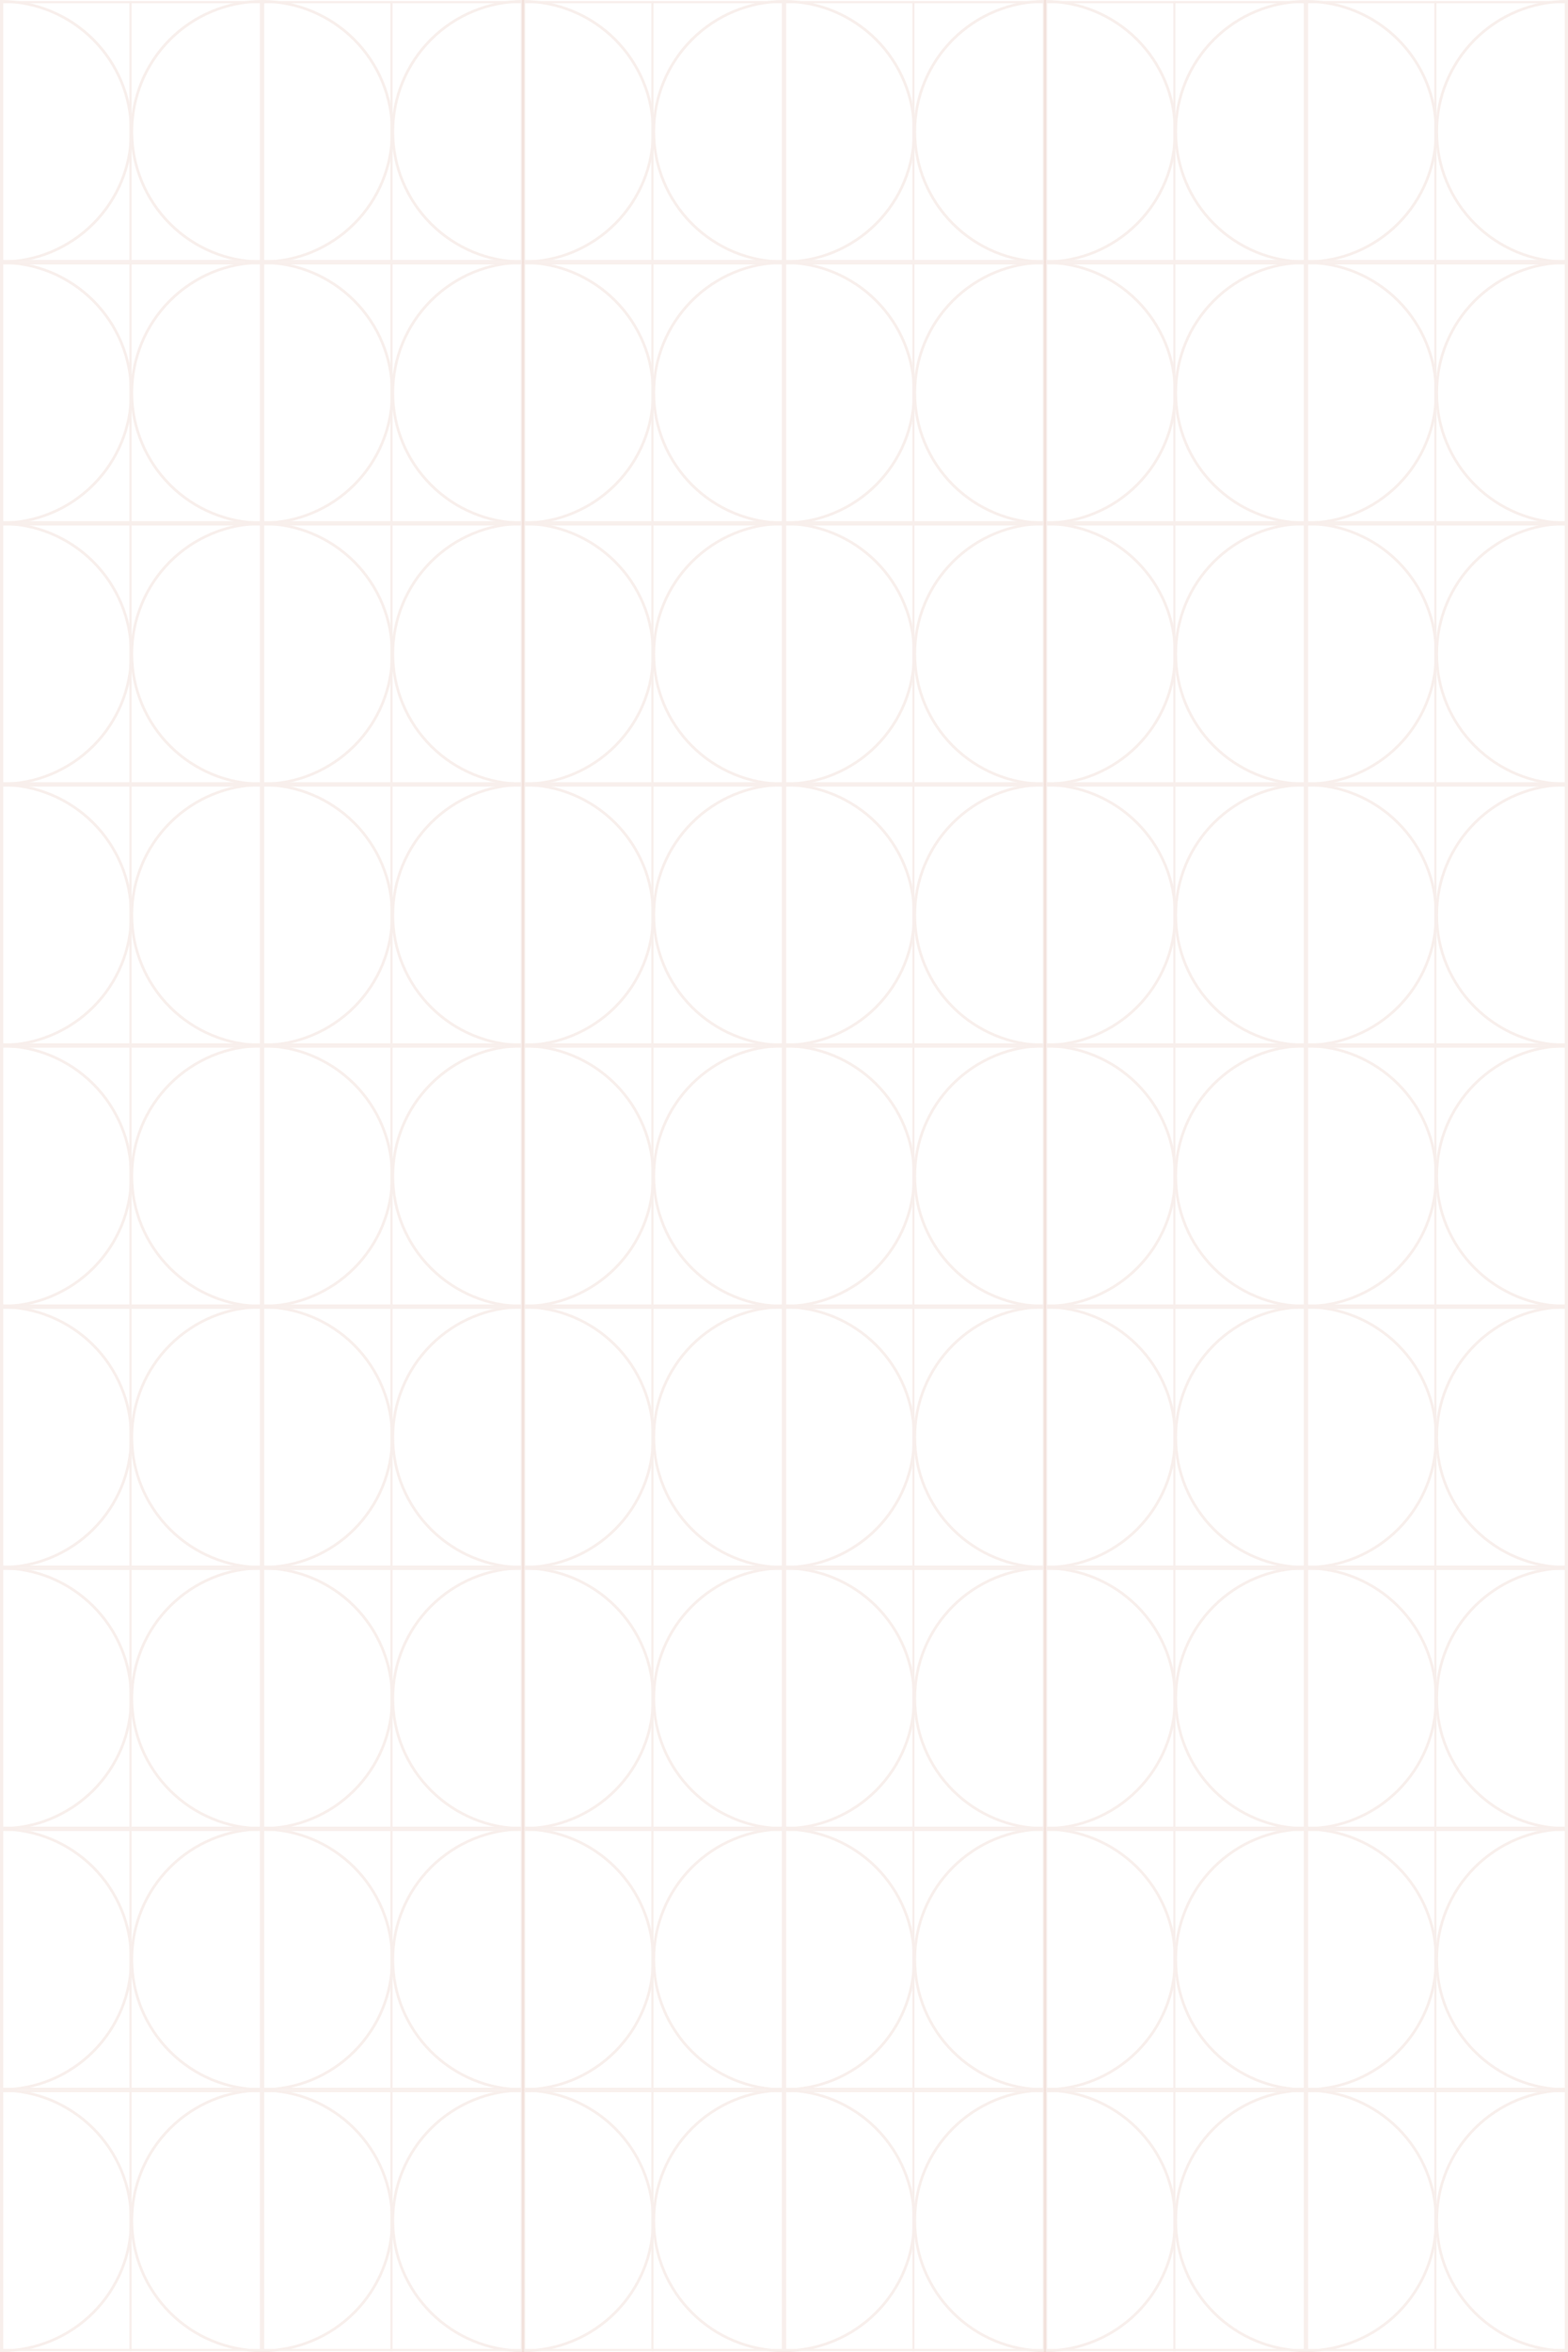 <svg xmlns="http://www.w3.org/2000/svg" width="1442" height="2162" viewBox="0 0 1442 2162" fill="none"><g opacity="0.1"><rect x="480" y="2160" width="238" height="238" transform="rotate(-180 480 2160)" stroke="#B95F39" stroke-width="2"></rect><line x1="360" y1="2161" x2="360" y2="1921" stroke="#B95F39" stroke-width="2"></line><path d="M241.48 2160.52C273.005 2160.39 303.212 2147.81 325.513 2125.51C347.928 2103.1 360.52 2072.7 360.52 2041C360.52 2009.3 347.928 1978.9 325.513 1956.49C303.212 1934.19 273.005 1921.61 241.48 1921.48L241.48 2160.52ZM241 1921L241.746 1921C273.054 1921.2 303.048 1933.62 325.324 1955.62L325.853 1956.15C348.181 1978.48 360.802 2008.7 360.998 2040.25L361 2041C361 2072.58 348.554 2102.87 326.379 2125.32L325.853 2125.85C303.348 2148.36 272.826 2161 241 2161L241 1921Z" fill="#B95F39" stroke="#B95F39" stroke-width="2"></path><path d="M480.52 1921.48C448.995 1921.61 418.788 1934.19 396.487 1956.49C374.072 1978.9 361.48 2009.3 361.48 2041C361.48 2072.7 374.072 2103.1 396.487 2125.51C418.788 2147.81 448.995 2160.39 480.52 2160.52V1921.48ZM481 2161L480.254 2161C448.946 2160.8 418.952 2148.38 396.676 2126.38L396.147 2125.85C373.819 2103.52 361.198 2073.3 361.002 2041.75L361 2041C361 2009.42 373.446 1979.13 395.621 1956.68L396.147 1956.15C418.652 1933.64 449.174 1921 481 1921V2161Z" fill="#B95F39" stroke="#B95F39" stroke-width="2"></path><rect x="240" y="2160" width="238" height="238" transform="rotate(-180 240 2160)" stroke="#B95F39" stroke-width="2"></rect><line x1="120" y1="2161" x2="120" y2="1921" stroke="#B95F39" stroke-width="2"></line><path d="M1.48 2160.52C33.005 2160.39 63.212 2147.81 85.513 2125.51C107.928 2103.1 120.52 2072.7 120.52 2041C120.52 2009.3 107.928 1978.9 85.513 1956.49C63.212 1934.19 33.005 1921.61 1.48 1921.48L1.48 2160.52ZM1 1921L1.746 1921C33.054 1921.2 63.048 1933.62 85.324 1955.62L85.853 1956.15C108.181 1978.48 120.802 2008.7 120.998 2040.25L121 2041C121 2072.58 108.554 2102.87 86.379 2125.32L85.853 2125.85C63.348 2148.36 32.826 2161 1 2161L1 1921Z" fill="#B95F39" stroke="#B95F39" stroke-width="2"></path><path d="M240.52 1921.48C208.995 1921.61 178.788 1934.19 156.487 1956.49C134.072 1978.9 121.48 2009.3 121.48 2041C121.48 2072.7 134.072 2103.1 156.487 2125.51C178.788 2147.81 208.995 2160.39 240.52 2160.52L240.52 1921.48ZM241 2161L240.254 2161C208.946 2160.8 178.952 2148.38 156.676 2126.38L156.147 2125.85C133.819 2103.52 121.198 2073.3 121.002 2041.75L121 2041C121 2009.42 133.446 1979.13 155.621 1956.68L156.147 1956.15C178.652 1933.64 209.174 1921 241 1921L241 2161Z" fill="#B95F39" stroke="#B95F39" stroke-width="2"></path><rect x="480" y="1920" width="238" height="238" transform="rotate(-180 480 1920)" stroke="#B95F39" stroke-width="2"></rect><line x1="360" y1="1921" x2="360" y2="1681" stroke="#B95F39" stroke-width="2"></line><path d="M241.48 1920.52C273.005 1920.39 303.212 1907.81 325.513 1885.51C347.928 1863.1 360.52 1832.7 360.52 1801C360.52 1769.3 347.928 1738.9 325.513 1716.49C303.212 1694.19 273.005 1681.61 241.48 1681.48L241.48 1920.52ZM241 1681L241.746 1681C273.054 1681.2 303.048 1693.62 325.324 1715.62L325.853 1716.15C348.181 1738.48 360.802 1768.7 360.998 1800.25L361 1801C361 1832.58 348.554 1862.87 326.379 1885.32L325.853 1885.85C303.348 1908.36 272.826 1921 241 1921L241 1681Z" fill="#B95F39" stroke="#B95F39" stroke-width="2"></path><path d="M480.52 1681.48C448.995 1681.61 418.788 1694.19 396.487 1716.49C374.072 1738.9 361.48 1769.3 361.48 1801C361.48 1832.7 374.072 1863.1 396.487 1885.51C418.788 1907.81 448.995 1920.39 480.52 1920.52V1681.48ZM481 1921L480.254 1921C448.946 1920.8 418.952 1908.38 396.676 1886.38L396.147 1885.85C373.819 1863.52 361.198 1833.3 361.002 1801.75L361 1801C361 1769.42 373.446 1739.13 395.621 1716.68L396.147 1716.15C418.652 1693.64 449.174 1681 481 1681V1921Z" fill="#B95F39" stroke="#B95F39" stroke-width="2"></path><rect x="240" y="1920" width="238" height="238" transform="rotate(-180 240 1920)" stroke="#B95F39" stroke-width="2"></rect><line x1="120" y1="1921" x2="120" y2="1681" stroke="#B95F39" stroke-width="2"></line><path d="M1.48 1920.52C33.005 1920.39 63.212 1907.81 85.513 1885.51C107.928 1863.1 120.52 1832.7 120.52 1801C120.52 1769.3 107.928 1738.9 85.513 1716.49C63.212 1694.19 33.005 1681.61 1.48 1681.48L1.48 1920.52ZM1 1681L1.746 1681C33.054 1681.2 63.048 1693.62 85.324 1715.62L85.853 1716.15C108.181 1738.48 120.802 1768.7 120.998 1800.25L121 1801C121 1832.58 108.554 1862.87 86.379 1885.32L85.853 1885.85C63.348 1908.36 32.826 1921 1 1921L1 1681Z" fill="#B95F39" stroke="#B95F39" stroke-width="2"></path><path d="M240.52 1681.48C208.995 1681.61 178.788 1694.19 156.487 1716.49C134.072 1738.9 121.48 1769.3 121.48 1801C121.48 1832.7 134.072 1863.1 156.487 1885.51C178.788 1907.81 208.995 1920.39 240.52 1920.52L240.52 1681.48ZM241 1921L240.254 1921C208.946 1920.8 178.952 1908.38 156.676 1886.38L156.147 1885.85C133.819 1863.52 121.198 1833.3 121.002 1801.75L121 1801C121 1769.42 133.446 1739.13 155.621 1716.68L156.147 1716.15C178.652 1693.64 209.174 1681 241 1681L241 1921Z" fill="#B95F39" stroke="#B95F39" stroke-width="2"></path><rect x="480" y="1680" width="238" height="238" transform="rotate(-180 480 1680)" stroke="#B95F39" stroke-width="2"></rect><line x1="360" y1="1681" x2="360" y2="1441" stroke="#B95F39" stroke-width="2"></line><path d="M241.48 1680.52C273.005 1680.39 303.212 1667.81 325.513 1645.51C347.928 1623.1 360.52 1592.7 360.52 1561C360.52 1529.3 347.928 1498.9 325.513 1476.49C303.212 1454.19 273.005 1441.61 241.48 1441.48L241.48 1680.52ZM241 1441L241.746 1441C273.054 1441.2 303.048 1453.62 325.324 1475.62L325.853 1476.15C348.181 1498.48 360.802 1528.7 360.998 1560.25L361 1561C361 1592.58 348.554 1622.87 326.379 1645.32L325.853 1645.85C303.348 1668.36 272.826 1681 241 1681L241 1441Z" fill="#B95F39" stroke="#B95F39" stroke-width="2"></path><path d="M480.52 1441.48C448.995 1441.61 418.788 1454.19 396.487 1476.49C374.072 1498.9 361.48 1529.3 361.48 1561C361.48 1592.7 374.072 1623.1 396.487 1645.51C418.788 1667.81 448.995 1680.39 480.52 1680.52V1441.48ZM481 1681L480.254 1681C448.946 1680.8 418.952 1668.38 396.676 1646.38L396.147 1645.85C373.819 1623.52 361.198 1593.3 361.002 1561.75L361 1561C361 1529.42 373.446 1499.13 395.621 1476.68L396.147 1476.15C418.652 1453.64 449.174 1441 481 1441V1681Z" fill="#B95F39" stroke="#B95F39" stroke-width="2"></path><rect x="240" y="1680" width="238" height="238" transform="rotate(-180 240 1680)" stroke="#B95F39" stroke-width="2"></rect><line x1="120" y1="1681" x2="120" y2="1441" stroke="#B95F39" stroke-width="2"></line><path d="M1.48 1680.52C33.005 1680.39 63.212 1667.81 85.513 1645.51C107.928 1623.1 120.52 1592.7 120.52 1561C120.52 1529.3 107.928 1498.9 85.513 1476.49C63.212 1454.19 33.005 1441.61 1.48 1441.48L1.48 1680.52ZM1 1441L1.746 1441C33.054 1441.2 63.048 1453.62 85.324 1475.62L85.853 1476.15C108.181 1498.48 120.802 1528.7 120.998 1560.25L121 1561C121 1592.58 108.554 1622.87 86.379 1645.32L85.853 1645.85C63.348 1668.36 32.826 1681 1 1681L1 1441Z" fill="#B95F39" stroke="#B95F39" stroke-width="2"></path><path d="M240.52 1441.48C208.995 1441.61 178.788 1454.19 156.487 1476.49C134.072 1498.9 121.48 1529.3 121.48 1561C121.48 1592.7 134.072 1623.1 156.487 1645.51C178.788 1667.81 208.995 1680.39 240.52 1680.52L240.52 1441.48ZM241 1681L240.254 1681C208.946 1680.8 178.952 1668.38 156.676 1646.38L156.147 1645.85C133.819 1623.52 121.198 1593.3 121.002 1561.75L121 1561C121 1529.42 133.446 1499.13 155.621 1476.68L156.147 1476.15C178.652 1453.64 209.174 1441 241 1441L241 1681Z" fill="#B95F39" stroke="#B95F39" stroke-width="2"></path><rect x="480" y="1440" width="238" height="238" transform="rotate(-180 480 1440)" stroke="#B95F39" stroke-width="2"></rect><line x1="360" y1="1441" x2="360" y2="1201" stroke="#B95F39" stroke-width="2"></line><path d="M241.48 1440.52C273.005 1440.39 303.212 1427.81 325.513 1405.51C347.928 1383.1 360.52 1352.7 360.52 1321C360.52 1289.3 347.928 1258.9 325.513 1236.49C303.212 1214.19 273.005 1201.61 241.48 1201.48L241.48 1440.52ZM241 1201L241.746 1201C273.054 1201.2 303.048 1213.62 325.324 1235.62L325.853 1236.15C348.181 1258.48 360.802 1288.7 360.998 1320.25L361 1321C361 1352.58 348.554 1382.87 326.379 1405.32L325.853 1405.85C303.348 1428.36 272.826 1441 241 1441L241 1201Z" fill="#B95F39" stroke="#B95F39" stroke-width="2"></path><path d="M480.52 1201.48C448.995 1201.61 418.788 1214.19 396.487 1236.49C374.072 1258.9 361.48 1289.3 361.48 1321C361.48 1352.7 374.072 1383.1 396.487 1405.51C418.788 1427.81 448.995 1440.39 480.52 1440.52V1201.48ZM481 1441L480.254 1441C448.946 1440.8 418.952 1428.38 396.676 1406.38L396.147 1405.85C373.819 1383.52 361.198 1353.3 361.002 1321.75L361 1321C361 1289.42 373.446 1259.13 395.621 1236.68L396.147 1236.15C418.652 1213.64 449.174 1201 481 1201V1441Z" fill="#B95F39" stroke="#B95F39" stroke-width="2"></path><rect x="240" y="1440" width="238" height="238" transform="rotate(-180 240 1440)" stroke="#B95F39" stroke-width="2"></rect><line x1="120" y1="1441" x2="120" y2="1201" stroke="#B95F39" stroke-width="2"></line><path d="M1.48 1440.52C33.005 1440.39 63.212 1427.81 85.513 1405.51C107.928 1383.1 120.52 1352.7 120.52 1321C120.52 1289.3 107.928 1258.9 85.513 1236.49C63.212 1214.19 33.005 1201.61 1.48 1201.48L1.48 1440.52ZM1 1201L1.746 1201C33.054 1201.2 63.048 1213.62 85.324 1235.62L85.853 1236.15C108.181 1258.48 120.802 1288.7 120.998 1320.25L121 1321C121 1352.58 108.554 1382.87 86.379 1405.32L85.853 1405.85C63.348 1428.36 32.826 1441 1 1441L1 1201Z" fill="#B95F39" stroke="#B95F39" stroke-width="2"></path><path d="M240.52 1201.48C208.995 1201.61 178.788 1214.19 156.487 1236.49C134.072 1258.9 121.48 1289.3 121.48 1321C121.48 1352.7 134.072 1383.1 156.487 1405.51C178.788 1427.81 208.995 1440.39 240.52 1440.52L240.52 1201.48ZM241 1441L240.254 1441C208.946 1440.8 178.952 1428.38 156.676 1406.38L156.147 1405.85C133.819 1383.52 121.198 1353.3 121.002 1321.75L121 1321C121 1289.42 133.446 1259.13 155.621 1236.68L156.147 1236.15C178.652 1213.64 209.174 1201 241 1201L241 1441Z" fill="#B95F39" stroke="#B95F39" stroke-width="2"></path><rect x="480" y="1200" width="238" height="238" transform="rotate(-180 480 1200)" stroke="#B95F39" stroke-width="2"></rect><line x1="360" y1="1201" x2="360" y2="961" stroke="#B95F39" stroke-width="2"></line><path d="M241.48 1200.52C273.005 1200.39 303.212 1187.81 325.513 1165.51C347.928 1143.1 360.52 1112.7 360.52 1081C360.52 1049.3 347.928 1018.9 325.513 996.487C303.212 974.186 273.005 961.608 241.48 961.482L241.48 1200.52ZM241 961L241.746 961.002C273.054 961.197 303.048 973.621 325.324 995.621L325.853 996.147C348.181 1018.48 360.802 1048.7 360.998 1080.25L361 1081C361 1112.58 348.554 1142.87 326.379 1165.32L325.853 1165.85C303.348 1188.36 272.826 1201 241 1201L241 961Z" fill="#B95F39" stroke="#B95F39" stroke-width="2"></path><path d="M480.52 961.481C448.995 961.608 418.788 974.186 396.487 996.487C374.072 1018.9 361.48 1049.3 361.48 1081C361.48 1112.7 374.072 1143.1 396.487 1165.51C418.788 1187.81 448.995 1200.39 480.52 1200.52V961.481ZM481 1201L480.254 1201C448.946 1200.8 418.952 1188.38 396.676 1166.38L396.147 1165.85C373.819 1143.52 361.198 1113.3 361.002 1081.75L361 1081C361 1049.42 373.446 1019.13 395.621 996.676L396.147 996.147C418.652 973.643 449.174 961 481 961V1201Z" fill="#B95F39" stroke="#B95F39" stroke-width="2"></path><rect x="240" y="1200" width="238" height="238" transform="rotate(-180 240 1200)" stroke="#B95F39" stroke-width="2"></rect><line x1="120" y1="1201" x2="120" y2="961" stroke="#B95F39" stroke-width="2"></line><path d="M1.48 1200.52C33.005 1200.39 63.212 1187.81 85.513 1165.51C107.928 1143.1 120.52 1112.7 120.52 1081C120.52 1049.3 107.928 1018.9 85.513 996.487C63.212 974.186 33.005 961.608 1.48 961.482L1.48 1200.52ZM1 961L1.746 961.002C33.054 961.197 63.048 973.621 85.324 995.621L85.853 996.147C108.181 1018.48 120.802 1048.7 120.998 1080.25L121 1081C121 1112.58 108.554 1142.87 86.379 1165.32L85.853 1165.85C63.348 1188.36 32.826 1201 1 1201L1 961Z" fill="#B95F39" stroke="#B95F39" stroke-width="2"></path><path d="M240.52 961.481C208.995 961.608 178.788 974.186 156.487 996.487C134.072 1018.9 121.48 1049.3 121.48 1081C121.48 1112.7 134.072 1143.1 156.487 1165.51C178.788 1187.81 208.995 1200.39 240.52 1200.52L240.52 961.481ZM241 1201L240.254 1201C208.946 1200.8 178.952 1188.38 156.676 1166.38L156.147 1165.85C133.819 1143.52 121.198 1113.3 121.002 1081.75L121 1081C121 1049.42 133.446 1019.13 155.621 996.676L156.147 996.147C178.652 973.643 209.174 961 241 961L241 1201Z" fill="#B95F39" stroke="#B95F39" stroke-width="2"></path><rect x="480" y="960" width="238" height="238" transform="rotate(-180 480 960)" stroke="#B95F39" stroke-width="2"></rect><line x1="360" y1="961" x2="360" y2="721" stroke="#B95F39" stroke-width="2"></line><path d="M241.48 960.519C273.005 960.392 303.212 947.814 325.513 925.513C347.928 903.099 360.52 872.699 360.52 841C360.52 809.301 347.928 778.901 325.513 756.487C303.212 734.186 273.005 721.608 241.48 721.482L241.48 960.519ZM241 721L241.746 721.002C273.054 721.197 303.048 733.621 325.324 755.621L325.853 756.147C348.181 778.476 360.802 808.698 360.998 840.254L361 841C361 872.577 348.554 902.871 326.379 925.324L325.853 925.853C303.348 948.357 272.826 961 241 961L241 721Z" fill="#B95F39" stroke="#B95F39" stroke-width="2"></path><path d="M480.52 721.481C448.995 721.608 418.788 734.186 396.487 756.487C374.072 778.901 361.48 809.301 361.48 841C361.48 872.699 374.072 903.099 396.487 925.513C418.788 947.814 448.995 960.392 480.52 960.518V721.481ZM481 961L480.254 960.998C448.946 960.803 418.952 948.379 396.676 926.379L396.147 925.853C373.819 903.524 361.198 873.302 361.002 841.746L361 841C361 809.423 373.446 779.129 395.621 756.676L396.147 756.147C418.652 733.643 449.174 721 481 721V961Z" fill="#B95F39" stroke="#B95F39" stroke-width="2"></path><rect x="240" y="960" width="238" height="238" transform="rotate(-180 240 960)" stroke="#B95F39" stroke-width="2"></rect><line x1="120" y1="961" x2="120" y2="721" stroke="#B95F39" stroke-width="2"></line><path d="M1.48 960.519C33.005 960.392 63.212 947.814 85.513 925.513C107.928 903.099 120.52 872.699 120.52 841C120.52 809.301 107.928 778.901 85.513 756.487C63.212 734.186 33.005 721.608 1.48 721.482L1.48 960.519ZM1 721L1.746 721.002C33.054 721.197 63.048 733.621 85.324 755.621L85.853 756.147C108.181 778.476 120.802 808.698 120.998 840.254L121 841C121 872.577 108.554 902.871 86.379 925.324L85.853 925.853C63.348 948.357 32.826 961 1 961L1 721Z" fill="#B95F39" stroke="#B95F39" stroke-width="2"></path><path d="M240.52 721.481C208.995 721.608 178.788 734.186 156.487 756.487C134.072 778.901 121.48 809.301 121.48 841C121.48 872.699 134.072 903.099 156.487 925.513C178.788 947.814 208.995 960.392 240.52 960.518L240.52 721.481ZM241 961L240.254 960.998C208.946 960.803 178.952 948.379 156.676 926.379L156.147 925.853C133.819 903.524 121.198 873.302 121.002 841.746L121 841C121 809.423 133.446 779.129 155.621 756.676L156.147 756.147C178.652 733.643 209.174 721 241 721L241 961Z" fill="#B95F39" stroke="#B95F39" stroke-width="2"></path><rect x="480" y="720" width="238" height="238" transform="rotate(-180 480 720)" stroke="#B95F39" stroke-width="2"></rect><line x1="360" y1="721" x2="360" y2="481" stroke="#B95F39" stroke-width="2"></line><path d="M241.48 720.519C273.005 720.392 303.212 707.814 325.513 685.513C347.928 663.099 360.52 632.699 360.52 601C360.52 569.301 347.928 538.901 325.513 516.487C303.212 494.186 273.005 481.608 241.48 481.482L241.48 720.519ZM241 481L241.746 481.002C273.054 481.197 303.048 493.621 325.324 515.621L325.853 516.147C348.181 538.476 360.802 568.698 360.998 600.254L361 601C361 632.577 348.554 662.871 326.379 685.324L325.853 685.853C303.348 708.357 272.826 721 241 721L241 481Z" fill="#B95F39" stroke="#B95F39" stroke-width="2"></path><path d="M480.52 481.481C448.995 481.608 418.788 494.186 396.487 516.487C374.072 538.901 361.48 569.301 361.48 601C361.48 632.699 374.072 663.099 396.487 685.513C418.788 707.814 448.995 720.392 480.52 720.518V481.481ZM481 721L480.254 720.998C448.946 720.803 418.952 708.379 396.676 686.379L396.147 685.853C373.819 663.524 361.198 633.302 361.002 601.746L361 601C361 569.423 373.446 539.129 395.621 516.676L396.147 516.147C418.652 493.643 449.174 481 481 481V721Z" fill="#B95F39" stroke="#B95F39" stroke-width="2"></path><rect x="240" y="720" width="238" height="238" transform="rotate(-180 240 720)" stroke="#B95F39" stroke-width="2"></rect><line x1="120" y1="721" x2="120" y2="481" stroke="#B95F39" stroke-width="2"></line><path d="M1.48 720.519C33.005 720.392 63.212 707.814 85.513 685.513C107.928 663.099 120.52 632.699 120.52 601C120.52 569.301 107.928 538.901 85.513 516.487C63.212 494.186 33.005 481.608 1.48 481.482L1.48 720.519ZM1 481L1.746 481.002C33.054 481.197 63.048 493.621 85.324 515.621L85.853 516.147C108.181 538.476 120.802 568.698 120.998 600.254L121 601C121 632.577 108.554 662.871 86.379 685.324L85.853 685.853C63.348 708.357 32.826 721 1 721L1 481Z" fill="#B95F39" stroke="#B95F39" stroke-width="2"></path><path d="M240.52 481.481C208.995 481.608 178.788 494.186 156.487 516.487C134.072 538.901 121.48 569.301 121.48 601C121.48 632.699 134.072 663.099 156.487 685.513C178.788 707.814 208.995 720.392 240.52 720.518L240.52 481.481ZM241 721L240.254 720.998C208.946 720.803 178.952 708.379 156.676 686.379L156.147 685.853C133.819 663.524 121.198 633.302 121.002 601.746L121 601C121 569.423 133.446 539.129 155.621 516.676L156.147 516.147C178.652 493.643 209.174 481 241 481L241 721Z" fill="#B95F39" stroke="#B95F39" stroke-width="2"></path><rect x="480" y="480" width="238" height="238" transform="rotate(-180 480 480)" stroke="#B95F39" stroke-width="2"></rect><line x1="360" y1="481" x2="360" y2="241" stroke="#B95F39" stroke-width="2"></line><path d="M241.48 480.519C273.005 480.392 303.212 467.814 325.513 445.513C347.928 423.099 360.52 392.699 360.52 361C360.52 329.301 347.928 298.901 325.513 276.487C303.212 254.186 273.005 241.608 241.48 241.482L241.48 480.519ZM241 241L241.746 241.002C273.054 241.197 303.048 253.621 325.324 275.621L325.853 276.147C348.181 298.476 360.802 328.698 360.998 360.254L361 361C361 392.577 348.554 422.871 326.379 445.324L325.853 445.853C303.348 468.357 272.826 481 241 481L241 241Z" fill="#B95F39" stroke="#B95F39" stroke-width="2"></path><path d="M480.52 241.481C448.995 241.608 418.788 254.186 396.487 276.487C374.072 298.901 361.48 329.301 361.48 361C361.48 392.699 374.072 423.099 396.487 445.513C418.788 467.814 448.995 480.392 480.52 480.518V241.481ZM481 481L480.254 480.998C448.946 480.803 418.952 468.379 396.676 446.379L396.147 445.853C373.819 423.524 361.198 393.302 361.002 361.746L361 361C361 329.423 373.446 299.129 395.621 276.676L396.147 276.147C418.652 253.643 449.174 241 481 241V481Z" fill="#B95F39" stroke="#B95F39" stroke-width="2"></path><rect x="240" y="480" width="238" height="238" transform="rotate(-180 240 480)" stroke="#B95F39" stroke-width="2"></rect><line x1="120" y1="481" x2="120" y2="241" stroke="#B95F39" stroke-width="2"></line><path d="M1.48 480.519C33.005 480.392 63.212 467.814 85.513 445.513C107.928 423.099 120.52 392.699 120.52 361C120.52 329.301 107.928 298.901 85.513 276.487C63.212 254.186 33.005 241.608 1.48 241.482L1.48 480.519ZM1 241L1.746 241.002C33.054 241.197 63.048 253.621 85.324 275.621L85.853 276.147C108.181 298.476 120.802 328.698 120.998 360.254L121 361C121 392.577 108.554 422.871 86.379 445.324L85.853 445.853C63.348 468.357 32.826 481 1 481L1 241Z" fill="#B95F39" stroke="#B95F39" stroke-width="2"></path><path d="M240.52 241.481C208.995 241.608 178.788 254.186 156.487 276.487C134.072 298.901 121.48 329.301 121.48 361C121.48 392.699 134.072 423.099 156.487 445.513C178.788 467.814 208.995 480.392 240.52 480.518L240.52 241.481ZM241 481L240.254 480.998C208.946 480.803 178.952 468.379 156.676 446.379L156.147 445.853C133.819 423.524 121.198 393.302 121.002 361.746L121 361C121 329.423 133.446 299.129 155.621 276.676L156.147 276.147C178.652 253.643 209.174 241 241 241L241 481Z" fill="#B95F39" stroke="#B95F39" stroke-width="2"></path><rect x="480" y="240" width="238" height="238" transform="rotate(-180 480 240)" stroke="#B95F39" stroke-width="2"></rect><line x1="360" y1="241" x2="360" y2="1" stroke="#B95F39" stroke-width="2"></line><path d="M241.48 240.519C273.005 240.392 303.212 227.814 325.513 205.513C347.928 183.099 360.52 152.699 360.52 121C360.52 89.301 347.928 58.901 325.513 36.487C303.212 14.185 273.005 1.608 241.48 1.482L241.48 240.519ZM241 1L241.746 1.002C273.054 1.197 303.048 13.621 325.324 35.621L325.853 36.147C348.181 58.476 360.802 88.698 360.998 120.254L361 121C361 152.577 348.554 182.871 326.379 205.324L325.853 205.853C303.348 228.357 272.826 241 241 241L241 1Z" fill="#B95F39" stroke="#B95F39" stroke-width="2"></path><path d="M480.52 1.481C448.995 1.608 418.788 14.185 396.487 36.487C374.072 58.901 361.48 89.301 361.48 121C361.48 152.699 374.072 183.099 396.487 205.513C418.788 227.814 448.995 240.392 480.52 240.518V1.481ZM481 241L480.254 240.998C448.946 240.803 418.952 228.379 396.676 206.379L396.147 205.853C373.819 183.524 361.198 153.302 361.002 121.746L361 121C361 89.423 373.446 59.129 395.621 36.676L396.147 36.147C418.652 13.643 449.174 1 481 1V241Z" fill="#B95F39" stroke="#B95F39" stroke-width="2"></path><rect x="240" y="240" width="238" height="238" transform="rotate(-180 240 240)" stroke="#B95F39" stroke-width="2"></rect><line x1="120" y1="241" x2="120" y2="1" stroke="#B95F39" stroke-width="2"></line><path d="M1.48 240.519C33.005 240.392 63.212 227.814 85.513 205.513C107.928 183.099 120.52 152.699 120.52 121C120.52 89.301 107.928 58.901 85.513 36.487C63.212 14.185 33.005 1.608 1.48 1.482L1.48 240.519ZM1 1L1.746 1.002C33.054 1.197 63.048 13.621 85.324 35.621L85.853 36.147C108.181 58.476 120.802 88.698 120.998 120.254L121 121C121 152.577 108.554 182.871 86.379 205.324L85.853 205.853C63.348 228.357 32.826 241 1 241L1 1Z" fill="#B95F39" stroke="#B95F39" stroke-width="2"></path><path d="M240.52 1.481C208.995 1.608 178.788 14.185 156.487 36.487C134.072 58.901 121.48 89.301 121.48 121C121.48 152.699 134.072 183.099 156.487 205.513C178.788 227.814 208.995 240.392 240.52 240.518L240.52 1.481ZM241 241L240.254 240.998C208.946 240.803 178.952 228.379 156.676 206.379L156.147 205.853C133.819 183.524 121.198 153.302 121.002 121.746L121 121C121 89.423 133.446 59.129 155.621 36.676L156.147 36.147C178.652 13.643 209.174 1 241 1L241 241Z" fill="#B95F39" stroke="#B95F39" stroke-width="2"></path></g><g opacity="0.1"><rect x="960" y="2160" width="238" height="238" transform="rotate(-180 960 2160)" stroke="#B95F39" stroke-width="2"></rect><line x1="840" y1="2161" x2="840" y2="1921" stroke="#B95F39" stroke-width="2"></line><path d="M721.48 2160.52C753.005 2160.39 783.212 2147.81 805.513 2125.51C827.928 2103.1 840.52 2072.7 840.52 2041C840.52 2009.3 827.928 1978.9 805.513 1956.49C783.212 1934.19 753.005 1921.61 721.48 1921.48V2160.52ZM721 1921L721.746 1921C753.054 1921.2 783.048 1933.62 805.324 1955.62L805.853 1956.15C828.181 1978.48 840.802 2008.7 840.998 2040.25L841 2041C841 2072.58 828.554 2102.87 806.379 2125.32L805.853 2125.85C783.348 2148.36 752.826 2161 721 2161V1921Z" fill="#B95F39" stroke="#B95F39" stroke-width="2"></path><path d="M960.52 1921.48C928.995 1921.61 898.788 1934.19 876.487 1956.49C854.072 1978.9 841.48 2009.3 841.48 2041C841.48 2072.7 854.072 2103.1 876.487 2125.51C898.788 2147.81 928.995 2160.39 960.52 2160.52V1921.48ZM961 2161L960.254 2161C928.946 2160.8 898.952 2148.38 876.676 2126.38L876.147 2125.85C853.819 2103.52 841.198 2073.3 841.002 2041.75L841 2041C841 2009.42 853.446 1979.13 875.621 1956.68L876.147 1956.15C898.652 1933.64 929.174 1921 961 1921V2161Z" fill="#B95F39" stroke="#B95F39" stroke-width="2"></path><rect x="720" y="2160" width="238" height="238" transform="rotate(-180 720 2160)" stroke="#B95F39" stroke-width="2"></rect><line x1="600" y1="2161" x2="600" y2="1921" stroke="#B95F39" stroke-width="2"></line><path d="M481.48 2160.52C513.005 2160.39 543.212 2147.81 565.513 2125.51C587.928 2103.1 600.52 2072.7 600.52 2041C600.52 2009.3 587.928 1978.9 565.513 1956.49C543.212 1934.19 513.005 1921.61 481.48 1921.48V2160.52ZM481 1921L481.746 1921C513.054 1921.2 543.048 1933.62 565.324 1955.62L565.853 1956.15C588.181 1978.48 600.802 2008.7 600.998 2040.25L601 2041C601 2072.58 588.554 2102.87 566.379 2125.32L565.853 2125.85C543.348 2148.36 512.826 2161 481 2161V1921Z" fill="#B95F39" stroke="#B95F39" stroke-width="2"></path><path d="M720.52 1921.48C688.995 1921.61 658.788 1934.19 636.487 1956.49C614.072 1978.9 601.48 2009.3 601.48 2041C601.48 2072.7 614.072 2103.1 636.487 2125.51C658.788 2147.81 688.995 2160.39 720.52 2160.52V1921.48ZM721 2161L720.254 2161C688.946 2160.8 658.952 2148.38 636.676 2126.38L636.147 2125.85C613.819 2103.52 601.198 2073.3 601.002 2041.75L601 2041C601 2009.42 613.446 1979.13 635.621 1956.68L636.147 1956.15C658.652 1933.64 689.174 1921 721 1921V2161Z" fill="#B95F39" stroke="#B95F39" stroke-width="2"></path><rect x="960" y="1920" width="238" height="238" transform="rotate(-180 960 1920)" stroke="#B95F39" stroke-width="2"></rect><line x1="840" y1="1921" x2="840" y2="1681" stroke="#B95F39" stroke-width="2"></line><path d="M721.48 1920.52C753.005 1920.39 783.212 1907.81 805.513 1885.51C827.928 1863.1 840.52 1832.7 840.52 1801C840.52 1769.3 827.928 1738.9 805.513 1716.49C783.212 1694.19 753.005 1681.61 721.48 1681.48V1920.52ZM721 1681L721.746 1681C753.054 1681.2 783.048 1693.62 805.324 1715.62L805.853 1716.15C828.181 1738.48 840.802 1768.7 840.998 1800.25L841 1801C841 1832.58 828.554 1862.87 806.379 1885.32L805.853 1885.85C783.348 1908.36 752.826 1921 721 1921V1681Z" fill="#B95F39" stroke="#B95F39" stroke-width="2"></path><path d="M960.52 1681.48C928.995 1681.61 898.788 1694.19 876.487 1716.49C854.072 1738.9 841.48 1769.3 841.48 1801C841.48 1832.7 854.072 1863.1 876.487 1885.51C898.788 1907.81 928.995 1920.39 960.52 1920.52V1681.48ZM961 1921L960.254 1921C928.946 1920.8 898.952 1908.38 876.676 1886.38L876.147 1885.85C853.819 1863.52 841.198 1833.3 841.002 1801.75L841 1801C841 1769.42 853.446 1739.13 875.621 1716.68L876.147 1716.15C898.652 1693.64 929.174 1681 961 1681V1921Z" fill="#B95F39" stroke="#B95F39" stroke-width="2"></path><rect x="720" y="1920" width="238" height="238" transform="rotate(-180 720 1920)" stroke="#B95F39" stroke-width="2"></rect><line x1="600" y1="1921" x2="600" y2="1681" stroke="#B95F39" stroke-width="2"></line><path d="M481.48 1920.52C513.005 1920.39 543.212 1907.81 565.513 1885.51C587.928 1863.1 600.52 1832.7 600.52 1801C600.52 1769.3 587.928 1738.9 565.513 1716.49C543.212 1694.19 513.005 1681.61 481.48 1681.48V1920.52ZM481 1681L481.746 1681C513.054 1681.2 543.048 1693.62 565.324 1715.62L565.853 1716.15C588.181 1738.48 600.802 1768.7 600.998 1800.25L601 1801C601 1832.58 588.554 1862.87 566.379 1885.32L565.853 1885.85C543.348 1908.36 512.826 1921 481 1921V1681Z" fill="#B95F39" stroke="#B95F39" stroke-width="2"></path><path d="M720.52 1681.48C688.995 1681.61 658.788 1694.19 636.487 1716.49C614.072 1738.9 601.48 1769.3 601.48 1801C601.48 1832.7 614.072 1863.1 636.487 1885.51C658.788 1907.81 688.995 1920.39 720.52 1920.52V1681.48ZM721 1921L720.254 1921C688.946 1920.8 658.952 1908.38 636.676 1886.38L636.147 1885.85C613.819 1863.52 601.198 1833.3 601.002 1801.75L601 1801C601 1769.42 613.446 1739.13 635.621 1716.68L636.147 1716.15C658.652 1693.64 689.174 1681 721 1681V1921Z" fill="#B95F39" stroke="#B95F39" stroke-width="2"></path><rect x="960" y="1680" width="238" height="238" transform="rotate(-180 960 1680)" stroke="#B95F39" stroke-width="2"></rect><line x1="840" y1="1681" x2="840" y2="1441" stroke="#B95F39" stroke-width="2"></line><path d="M721.48 1680.52C753.005 1680.39 783.212 1667.81 805.513 1645.51C827.928 1623.1 840.52 1592.7 840.52 1561C840.52 1529.3 827.928 1498.9 805.513 1476.49C783.212 1454.19 753.005 1441.61 721.48 1441.48V1680.52ZM721 1441L721.746 1441C753.054 1441.2 783.048 1453.62 805.324 1475.62L805.853 1476.15C828.181 1498.48 840.802 1528.7 840.998 1560.25L841 1561C841 1592.58 828.554 1622.87 806.379 1645.32L805.853 1645.85C783.348 1668.36 752.826 1681 721 1681V1441Z" fill="#B95F39" stroke="#B95F39" stroke-width="2"></path><path d="M960.52 1441.48C928.995 1441.61 898.788 1454.19 876.487 1476.49C854.072 1498.9 841.48 1529.3 841.48 1561C841.48 1592.7 854.072 1623.1 876.487 1645.51C898.788 1667.81 928.995 1680.39 960.52 1680.52V1441.48ZM961 1681L960.254 1681C928.946 1680.8 898.952 1668.38 876.676 1646.38L876.147 1645.85C853.819 1623.52 841.198 1593.3 841.002 1561.75L841 1561C841 1529.42 853.446 1499.13 875.621 1476.68L876.147 1476.15C898.652 1453.64 929.174 1441 961 1441V1681Z" fill="#B95F39" stroke="#B95F39" stroke-width="2"></path><rect x="720" y="1680" width="238" height="238" transform="rotate(-180 720 1680)" stroke="#B95F39" stroke-width="2"></rect><line x1="600" y1="1681" x2="600" y2="1441" stroke="#B95F39" stroke-width="2"></line><path d="M481.48 1680.52C513.005 1680.39 543.212 1667.81 565.513 1645.51C587.928 1623.1 600.52 1592.7 600.52 1561C600.52 1529.3 587.928 1498.9 565.513 1476.49C543.212 1454.19 513.005 1441.61 481.48 1441.48V1680.52ZM481 1441L481.746 1441C513.054 1441.2 543.048 1453.62 565.324 1475.62L565.853 1476.15C588.181 1498.48 600.802 1528.7 600.998 1560.25L601 1561C601 1592.58 588.554 1622.87 566.379 1645.32L565.853 1645.85C543.348 1668.36 512.826 1681 481 1681V1441Z" fill="#B95F39" stroke="#B95F39" stroke-width="2"></path><path d="M720.52 1441.48C688.995 1441.61 658.788 1454.19 636.487 1476.49C614.072 1498.9 601.48 1529.3 601.48 1561C601.48 1592.7 614.072 1623.1 636.487 1645.51C658.788 1667.81 688.995 1680.39 720.52 1680.52V1441.48ZM721 1681L720.254 1681C688.946 1680.8 658.952 1668.38 636.676 1646.38L636.147 1645.85C613.819 1623.52 601.198 1593.3 601.002 1561.75L601 1561C601 1529.42 613.446 1499.13 635.621 1476.68L636.147 1476.15C658.652 1453.64 689.174 1441 721 1441V1681Z" fill="#B95F39" stroke="#B95F39" stroke-width="2"></path><rect x="960" y="1440" width="238" height="238" transform="rotate(-180 960 1440)" stroke="#B95F39" stroke-width="2"></rect><line x1="840" y1="1441" x2="840" y2="1201" stroke="#B95F39" stroke-width="2"></line><path d="M721.48 1440.52C753.005 1440.39 783.212 1427.81 805.513 1405.51C827.928 1383.1 840.52 1352.7 840.52 1321C840.52 1289.3 827.928 1258.9 805.513 1236.49C783.212 1214.19 753.005 1201.61 721.48 1201.48V1440.52ZM721 1201L721.746 1201C753.054 1201.2 783.048 1213.62 805.324 1235.62L805.853 1236.15C828.181 1258.48 840.802 1288.7 840.998 1320.25L841 1321C841 1352.58 828.554 1382.87 806.379 1405.32L805.853 1405.85C783.348 1428.36 752.826 1441 721 1441V1201Z" fill="#B95F39" stroke="#B95F39" stroke-width="2"></path><path d="M960.52 1201.48C928.995 1201.61 898.788 1214.19 876.487 1236.49C854.072 1258.9 841.48 1289.3 841.48 1321C841.48 1352.7 854.072 1383.1 876.487 1405.51C898.788 1427.81 928.995 1440.39 960.52 1440.52V1201.48ZM961 1441L960.254 1441C928.946 1440.8 898.952 1428.38 876.676 1406.38L876.147 1405.85C853.819 1383.52 841.198 1353.3 841.002 1321.75L841 1321C841 1289.42 853.446 1259.13 875.621 1236.68L876.147 1236.15C898.652 1213.64 929.174 1201 961 1201V1441Z" fill="#B95F39" stroke="#B95F39" stroke-width="2"></path><rect x="720" y="1440" width="238" height="238" transform="rotate(-180 720 1440)" stroke="#B95F39" stroke-width="2"></rect><line x1="600" y1="1441" x2="600" y2="1201" stroke="#B95F39" stroke-width="2"></line><path d="M481.48 1440.52C513.005 1440.39 543.212 1427.81 565.513 1405.51C587.928 1383.1 600.52 1352.7 600.52 1321C600.52 1289.3 587.928 1258.9 565.513 1236.49C543.212 1214.19 513.005 1201.61 481.48 1201.48V1440.52ZM481 1201L481.746 1201C513.054 1201.2 543.048 1213.62 565.324 1235.62L565.853 1236.15C588.181 1258.48 600.802 1288.7 600.998 1320.25L601 1321C601 1352.58 588.554 1382.87 566.379 1405.32L565.853 1405.85C543.348 1428.36 512.826 1441 481 1441V1201Z" fill="#B95F39" stroke="#B95F39" stroke-width="2"></path><path d="M720.52 1201.48C688.995 1201.61 658.788 1214.19 636.487 1236.49C614.072 1258.9 601.48 1289.3 601.48 1321C601.48 1352.7 614.072 1383.1 636.487 1405.51C658.788 1427.81 688.995 1440.39 720.52 1440.52V1201.48ZM721 1441L720.254 1441C688.946 1440.8 658.952 1428.38 636.676 1406.38L636.147 1405.85C613.819 1383.52 601.198 1353.3 601.002 1321.75L601 1321C601 1289.42 613.446 1259.13 635.621 1236.68L636.147 1236.15C658.652 1213.64 689.174 1201 721 1201V1441Z" fill="#B95F39" stroke="#B95F39" stroke-width="2"></path><rect x="960" y="1200" width="238" height="238" transform="rotate(-180 960 1200)" stroke="#B95F39" stroke-width="2"></rect><line x1="840" y1="1201" x2="840" y2="961" stroke="#B95F39" stroke-width="2"></line><path d="M721.48 1200.52C753.005 1200.39 783.212 1187.81 805.513 1165.51C827.928 1143.1 840.52 1112.7 840.52 1081C840.52 1049.3 827.928 1018.9 805.513 996.487C783.212 974.186 753.005 961.608 721.48 961.482V1200.52ZM721 961L721.746 961.002C753.054 961.197 783.048 973.621 805.324 995.621L805.853 996.147C828.181 1018.48 840.802 1048.7 840.998 1080.25L841 1081C841 1112.58 828.554 1142.87 806.379 1165.32L805.853 1165.85C783.348 1188.36 752.826 1201 721 1201V961Z" fill="#B95F39" stroke="#B95F39" stroke-width="2"></path><path d="M960.52 961.481C928.995 961.608 898.788 974.186 876.487 996.487C854.072 1018.9 841.48 1049.3 841.48 1081C841.48 1112.7 854.072 1143.1 876.487 1165.51C898.788 1187.81 928.995 1200.39 960.52 1200.52V961.481ZM961 1201L960.254 1201C928.946 1200.8 898.952 1188.38 876.676 1166.38L876.147 1165.85C853.819 1143.52 841.198 1113.3 841.002 1081.75L841 1081C841 1049.42 853.446 1019.13 875.621 996.676L876.147 996.147C898.652 973.643 929.174 961 961 961V1201Z" fill="#B95F39" stroke="#B95F39" stroke-width="2"></path><rect x="720" y="1200" width="238" height="238" transform="rotate(-180 720 1200)" stroke="#B95F39" stroke-width="2"></rect><line x1="600" y1="1201" x2="600" y2="961" stroke="#B95F39" stroke-width="2"></line><path d="M481.48 1200.52C513.005 1200.39 543.212 1187.81 565.513 1165.51C587.928 1143.1 600.52 1112.7 600.52 1081C600.52 1049.3 587.928 1018.9 565.513 996.487C543.212 974.186 513.005 961.608 481.48 961.482V1200.52ZM481 961L481.746 961.002C513.054 961.197 543.048 973.621 565.324 995.621L565.853 996.147C588.181 1018.48 600.802 1048.7 600.998 1080.25L601 1081C601 1112.58 588.554 1142.87 566.379 1165.32L565.853 1165.85C543.348 1188.36 512.826 1201 481 1201V961Z" fill="#B95F39" stroke="#B95F39" stroke-width="2"></path><path d="M720.52 961.481C688.995 961.608 658.788 974.186 636.487 996.487C614.072 1018.9 601.48 1049.3 601.48 1081C601.48 1112.7 614.072 1143.1 636.487 1165.51C658.788 1187.81 688.995 1200.39 720.52 1200.52V961.481ZM721 1201L720.254 1201C688.946 1200.8 658.952 1188.38 636.676 1166.38L636.147 1165.85C613.819 1143.52 601.198 1113.3 601.002 1081.75L601 1081C601 1049.42 613.446 1019.13 635.621 996.676L636.147 996.147C658.652 973.643 689.174 961 721 961V1201Z" fill="#B95F39" stroke="#B95F39" stroke-width="2"></path><rect x="960" y="960" width="238" height="238" transform="rotate(-180 960 960)" stroke="#B95F39" stroke-width="2"></rect><line x1="840" y1="961" x2="840" y2="721" stroke="#B95F39" stroke-width="2"></line><path d="M721.48 960.519C753.005 960.392 783.212 947.814 805.513 925.513C827.928 903.099 840.52 872.699 840.52 841C840.52 809.301 827.928 778.901 805.513 756.487C783.212 734.186 753.005 721.608 721.48 721.482V960.519ZM721 721L721.746 721.002C753.054 721.197 783.048 733.621 805.324 755.621L805.853 756.147C828.181 778.476 840.802 808.698 840.998 840.254L841 841C841 872.577 828.554 902.871 806.379 925.324L805.853 925.853C783.348 948.357 752.826 961 721 961V721Z" fill="#B95F39" stroke="#B95F39" stroke-width="2"></path><path d="M960.52 721.481C928.995 721.608 898.788 734.186 876.487 756.487C854.072 778.901 841.48 809.301 841.48 841C841.48 872.699 854.072 903.099 876.487 925.513C898.788 947.814 928.995 960.392 960.52 960.518V721.481ZM961 961L960.254 960.998C928.946 960.803 898.952 948.379 876.676 926.379L876.147 925.853C853.819 903.524 841.198 873.302 841.002 841.746L841 841C841 809.423 853.446 779.129 875.621 756.676L876.147 756.147C898.652 733.643 929.174 721 961 721V961Z" fill="#B95F39" stroke="#B95F39" stroke-width="2"></path><rect x="720" y="960" width="238" height="238" transform="rotate(-180 720 960)" stroke="#B95F39" stroke-width="2"></rect><line x1="600" y1="961" x2="600" y2="721" stroke="#B95F39" stroke-width="2"></line><path d="M481.48 960.519C513.005 960.392 543.212 947.814 565.513 925.513C587.928 903.099 600.52 872.699 600.52 841C600.52 809.301 587.928 778.901 565.513 756.487C543.212 734.186 513.005 721.608 481.48 721.482V960.519ZM481 721L481.746 721.002C513.054 721.197 543.048 733.621 565.324 755.621L565.853 756.147C588.181 778.476 600.802 808.698 600.998 840.254L601 841C601 872.577 588.554 902.871 566.379 925.324L565.853 925.853C543.348 948.357 512.826 961 481 961V721Z" fill="#B95F39" stroke="#B95F39" stroke-width="2"></path><path d="M720.52 721.481C688.995 721.608 658.788 734.186 636.487 756.487C614.072 778.901 601.48 809.301 601.48 841C601.48 872.699 614.072 903.099 636.487 925.513C658.788 947.814 688.995 960.392 720.52 960.518V721.481ZM721 961L720.254 960.998C688.946 960.803 658.952 948.379 636.676 926.379L636.147 925.853C613.819 903.524 601.198 873.302 601.002 841.746L601 841C601 809.423 613.446 779.129 635.621 756.676L636.147 756.147C658.652 733.643 689.174 721 721 721V961Z" fill="#B95F39" stroke="#B95F39" stroke-width="2"></path><rect x="960" y="720" width="238" height="238" transform="rotate(-180 960 720)" stroke="#B95F39" stroke-width="2"></rect><line x1="840" y1="721" x2="840" y2="481" stroke="#B95F39" stroke-width="2"></line><path d="M721.48 720.519C753.005 720.392 783.212 707.814 805.513 685.513C827.928 663.099 840.52 632.699 840.52 601C840.52 569.301 827.928 538.901 805.513 516.487C783.212 494.186 753.005 481.608 721.48 481.482V720.519ZM721 481L721.746 481.002C753.054 481.197 783.048 493.621 805.324 515.621L805.853 516.147C828.181 538.476 840.802 568.698 840.998 600.254L841 601C841 632.577 828.554 662.871 806.379 685.324L805.853 685.853C783.348 708.357 752.826 721 721 721V481Z" fill="#B95F39" stroke="#B95F39" stroke-width="2"></path><path d="M960.52 481.481C928.995 481.608 898.788 494.186 876.487 516.487C854.072 538.901 841.48 569.301 841.48 601C841.48 632.699 854.072 663.099 876.487 685.513C898.788 707.814 928.995 720.392 960.52 720.518V481.481ZM961 721L960.254 720.998C928.946 720.803 898.952 708.379 876.676 686.379L876.147 685.853C853.819 663.524 841.198 633.302 841.002 601.746L841 601C841 569.423 853.446 539.129 875.621 516.676L876.147 516.147C898.652 493.643 929.174 481 961 481V721Z" fill="#B95F39" stroke="#B95F39" stroke-width="2"></path><rect x="720" y="720" width="238" height="238" transform="rotate(-180 720 720)" stroke="#B95F39" stroke-width="2"></rect><line x1="600" y1="721" x2="600" y2="481" stroke="#B95F39" stroke-width="2"></line><path d="M481.48 720.519C513.005 720.392 543.212 707.814 565.513 685.513C587.928 663.099 600.52 632.699 600.52 601C600.52 569.301 587.928 538.901 565.513 516.487C543.212 494.186 513.005 481.608 481.48 481.482V720.519ZM481 481L481.746 481.002C513.054 481.197 543.048 493.621 565.324 515.621L565.853 516.147C588.181 538.476 600.802 568.698 600.998 600.254L601 601C601 632.577 588.554 662.871 566.379 685.324L565.853 685.853C543.348 708.357 512.826 721 481 721V481Z" fill="#B95F39" stroke="#B95F39" stroke-width="2"></path><path d="M720.52 481.481C688.995 481.608 658.788 494.186 636.487 516.487C614.072 538.901 601.48 569.301 601.48 601C601.48 632.699 614.072 663.099 636.487 685.513C658.788 707.814 688.995 720.392 720.52 720.518V481.481ZM721 721L720.254 720.998C688.946 720.803 658.952 708.379 636.676 686.379L636.147 685.853C613.819 663.524 601.198 633.302 601.002 601.746L601 601C601 569.423 613.446 539.129 635.621 516.676L636.147 516.147C658.652 493.643 689.174 481 721 481V721Z" fill="#B95F39" stroke="#B95F39" stroke-width="2"></path><rect x="960" y="480" width="238" height="238" transform="rotate(-180 960 480)" stroke="#B95F39" stroke-width="2"></rect><line x1="840" y1="481" x2="840" y2="241" stroke="#B95F39" stroke-width="2"></line><path d="M721.48 480.519C753.005 480.392 783.212 467.814 805.513 445.513C827.928 423.099 840.52 392.699 840.52 361C840.52 329.301 827.928 298.901 805.513 276.487C783.212 254.186 753.005 241.608 721.48 241.482V480.519ZM721 241L721.746 241.002C753.054 241.197 783.048 253.621 805.324 275.621L805.853 276.147C828.181 298.476 840.802 328.698 840.998 360.254L841 361C841 392.577 828.554 422.871 806.379 445.324L805.853 445.853C783.348 468.357 752.826 481 721 481V241Z" fill="#B95F39" stroke="#B95F39" stroke-width="2"></path><path d="M960.52 241.481C928.995 241.608 898.788 254.186 876.487 276.487C854.072 298.901 841.48 329.301 841.48 361C841.48 392.699 854.072 423.099 876.487 445.513C898.788 467.814 928.995 480.392 960.52 480.518V241.481ZM961 481L960.254 480.998C928.946 480.803 898.952 468.379 876.676 446.379L876.147 445.853C853.819 423.524 841.198 393.302 841.002 361.746L841 361C841 329.423 853.446 299.129 875.621 276.676L876.147 276.147C898.652 253.643 929.174 241 961 241V481Z" fill="#B95F39" stroke="#B95F39" stroke-width="2"></path><rect x="720" y="480" width="238" height="238" transform="rotate(-180 720 480)" stroke="#B95F39" stroke-width="2"></rect><line x1="600" y1="481" x2="600" y2="241" stroke="#B95F39" stroke-width="2"></line><path d="M481.48 480.519C513.005 480.392 543.212 467.814 565.513 445.513C587.928 423.099 600.52 392.699 600.52 361C600.52 329.301 587.928 298.901 565.513 276.487C543.212 254.186 513.005 241.608 481.48 241.482V480.519ZM481 241L481.746 241.002C513.054 241.197 543.048 253.621 565.324 275.621L565.853 276.147C588.181 298.476 600.802 328.698 600.998 360.254L601 361C601 392.577 588.554 422.871 566.379 445.324L565.853 445.853C543.348 468.357 512.826 481 481 481V241Z" fill="#B95F39" stroke="#B95F39" stroke-width="2"></path><path d="M720.52 241.481C688.995 241.608 658.788 254.186 636.487 276.487C614.072 298.901 601.48 329.301 601.48 361C601.48 392.699 614.072 423.099 636.487 445.513C658.788 467.814 688.995 480.392 720.52 480.518V241.481ZM721 481L720.254 480.998C688.946 480.803 658.952 468.379 636.676 446.379L636.147 445.853C613.819 423.524 601.198 393.302 601.002 361.746L601 361C601 329.423 613.446 299.129 635.621 276.676L636.147 276.147C658.652 253.643 689.174 241 721 241V481Z" fill="#B95F39" stroke="#B95F39" stroke-width="2"></path><rect x="960" y="240" width="238" height="238" transform="rotate(-180 960 240)" stroke="#B95F39" stroke-width="2"></rect><line x1="840" y1="241" x2="840" y2="1" stroke="#B95F39" stroke-width="2"></line><path d="M721.48 240.519C753.005 240.392 783.212 227.814 805.513 205.513C827.928 183.099 840.52 152.699 840.52 121C840.52 89.301 827.928 58.901 805.513 36.487C783.212 14.185 753.005 1.608 721.48 1.482V240.519ZM721 1L721.746 1.002C753.054 1.197 783.048 13.621 805.324 35.621L805.853 36.147C828.181 58.476 840.802 88.698 840.998 120.254L841 121C841 152.577 828.554 182.871 806.379 205.324L805.853 205.853C783.348 228.357 752.826 241 721 241V1Z" fill="#B95F39" stroke="#B95F39" stroke-width="2"></path><path d="M960.52 1.481C928.995 1.608 898.788 14.185 876.487 36.487C854.072 58.901 841.48 89.301 841.48 121C841.48 152.699 854.072 183.099 876.487 205.513C898.788 227.814 928.995 240.392 960.52 240.518V1.481ZM961 241L960.254 240.998C928.946 240.803 898.952 228.379 876.676 206.379L876.147 205.853C853.819 183.524 841.198 153.302 841.002 121.746L841 121C841 89.423 853.446 59.129 875.621 36.676L876.147 36.147C898.652 13.643 929.174 1 961 1V241Z" fill="#B95F39" stroke="#B95F39" stroke-width="2"></path><rect x="720" y="240" width="238" height="238" transform="rotate(-180 720 240)" stroke="#B95F39" stroke-width="2"></rect><line x1="600" y1="241" x2="600" y2="1" stroke="#B95F39" stroke-width="2"></line><path d="M481.48 240.519C513.005 240.392 543.212 227.814 565.513 205.513C587.928 183.099 600.52 152.699 600.52 121C600.52 89.301 587.928 58.901 565.513 36.487C543.212 14.185 513.005 1.608 481.48 1.482V240.519ZM481 1L481.746 1.002C513.054 1.197 543.048 13.621 565.324 35.621L565.853 36.147C588.181 58.476 600.802 88.698 600.998 120.254L601 121C601 152.577 588.554 182.871 566.379 205.324L565.853 205.853C543.348 228.357 512.826 241 481 241V1Z" fill="#B95F39" stroke="#B95F39" stroke-width="2"></path><path d="M720.52 1.481C688.995 1.608 658.788 14.185 636.487 36.487C614.072 58.901 601.48 89.301 601.48 121C601.48 152.699 614.072 183.099 636.487 205.513C658.788 227.814 688.995 240.392 720.52 240.518V1.481ZM721 241L720.254 240.998C688.946 240.803 658.952 228.379 636.676 206.379L636.147 205.853C613.819 183.524 601.198 153.302 601.002 121.746L601 121C601 89.423 613.446 59.129 635.621 36.676L636.147 36.147C658.652 13.643 689.174 1 721 1V241Z" fill="#B95F39" stroke="#B95F39" stroke-width="2"></path></g><g opacity="0.1"><rect x="1440" y="2160" width="238" height="238" transform="rotate(-180 1440 2160)" stroke="#B95F39" stroke-width="2"></rect><line x1="1320" y1="2161" x2="1320" y2="1921" stroke="#B95F39" stroke-width="2"></line><path d="M1201.48 2160.52C1233.01 2160.39 1263.21 2147.81 1285.51 2125.51C1307.93 2103.1 1320.52 2072.7 1320.52 2041C1320.52 2009.3 1307.93 1978.9 1285.51 1956.49C1263.21 1934.19 1233.01 1921.61 1201.48 1921.48V2160.52ZM1201 1921L1201.75 1921C1233.05 1921.2 1263.05 1933.62 1285.32 1955.62L1285.85 1956.15C1308.18 1978.48 1320.8 2008.7 1321 2040.25L1321 2041C1321 2072.58 1308.55 2102.87 1286.38 2125.32L1285.85 2125.85C1263.35 2148.36 1232.83 2161 1201 2161V1921Z" fill="#B95F39" stroke="#B95F39" stroke-width="2"></path><path d="M1440.52 1921.48C1408.99 1921.61 1378.79 1934.19 1356.49 1956.49C1334.07 1978.9 1321.48 2009.3 1321.48 2041C1321.48 2072.7 1334.07 2103.1 1356.49 2125.51C1378.79 2147.81 1408.99 2160.39 1440.52 2160.52V1921.48ZM1441 2161L1440.25 2161C1408.95 2160.8 1378.95 2148.38 1356.68 2126.38L1356.15 2125.85C1333.82 2103.52 1321.2 2073.3 1321 2041.75L1321 2041C1321 2009.42 1333.45 1979.13 1355.62 1956.68L1356.15 1956.15C1378.65 1933.64 1409.17 1921 1441 1921V2161Z" fill="#B95F39" stroke="#B95F39" stroke-width="2"></path><rect x="1200" y="2160" width="238" height="238" transform="rotate(-180 1200 2160)" stroke="#B95F39" stroke-width="2"></rect><line x1="1080" y1="2161" x2="1080" y2="1921" stroke="#B95F39" stroke-width="2"></line><path d="M961.48 2160.52C993.005 2160.39 1023.21 2147.81 1045.51 2125.51C1067.93 2103.1 1080.52 2072.7 1080.52 2041C1080.52 2009.3 1067.93 1978.9 1045.51 1956.49C1023.21 1934.19 993.005 1921.61 961.48 1921.48V2160.52ZM961 1921L961.746 1921C993.054 1921.2 1023.05 1933.62 1045.32 1955.62L1045.85 1956.15C1068.18 1978.48 1080.8 2008.7 1081 2040.25L1081 2041C1081 2072.58 1068.55 2102.87 1046.38 2125.32L1045.85 2125.85C1023.35 2148.36 992.826 2161 961 2161V1921Z" fill="#B95F39" stroke="#B95F39" stroke-width="2"></path><path d="M1200.52 1921.48C1168.99 1921.61 1138.79 1934.19 1116.49 1956.49C1094.07 1978.9 1081.48 2009.3 1081.48 2041C1081.48 2072.7 1094.07 2103.1 1116.49 2125.51C1138.79 2147.81 1168.99 2160.39 1200.52 2160.52V1921.48ZM1201 2161L1200.25 2161C1168.95 2160.8 1138.95 2148.38 1116.68 2126.38L1116.15 2125.85C1093.82 2103.52 1081.2 2073.3 1081 2041.75L1081 2041C1081 2009.42 1093.45 1979.13 1115.62 1956.68L1116.15 1956.15C1138.65 1933.64 1169.17 1921 1201 1921V2161Z" fill="#B95F39" stroke="#B95F39" stroke-width="2"></path><rect x="1440" y="1920" width="238" height="238" transform="rotate(-180 1440 1920)" stroke="#B95F39" stroke-width="2"></rect><line x1="1320" y1="1921" x2="1320" y2="1681" stroke="#B95F39" stroke-width="2"></line><path d="M1201.48 1920.52C1233.01 1920.39 1263.21 1907.81 1285.51 1885.51C1307.93 1863.1 1320.52 1832.7 1320.52 1801C1320.52 1769.3 1307.93 1738.9 1285.51 1716.49C1263.21 1694.19 1233.01 1681.61 1201.48 1681.48V1920.52ZM1201 1681L1201.75 1681C1233.05 1681.2 1263.05 1693.62 1285.32 1715.62L1285.85 1716.15C1308.18 1738.48 1320.8 1768.7 1321 1800.25L1321 1801C1321 1832.58 1308.55 1862.87 1286.38 1885.32L1285.85 1885.85C1263.35 1908.36 1232.83 1921 1201 1921V1681Z" fill="#B95F39" stroke="#B95F39" stroke-width="2"></path><path d="M1440.52 1681.48C1408.99 1681.61 1378.79 1694.19 1356.49 1716.49C1334.07 1738.9 1321.48 1769.3 1321.48 1801C1321.48 1832.7 1334.07 1863.1 1356.49 1885.51C1378.79 1907.81 1408.99 1920.39 1440.52 1920.52V1681.48ZM1441 1921L1440.25 1921C1408.95 1920.8 1378.95 1908.38 1356.68 1886.38L1356.15 1885.85C1333.82 1863.52 1321.2 1833.3 1321 1801.75L1321 1801C1321 1769.42 1333.45 1739.13 1355.62 1716.68L1356.15 1716.15C1378.65 1693.64 1409.17 1681 1441 1681V1921Z" fill="#B95F39" stroke="#B95F39" stroke-width="2"></path><rect x="1200" y="1920" width="238" height="238" transform="rotate(-180 1200 1920)" stroke="#B95F39" stroke-width="2"></rect><line x1="1080" y1="1921" x2="1080" y2="1681" stroke="#B95F39" stroke-width="2"></line><path d="M961.48 1920.52C993.005 1920.39 1023.21 1907.81 1045.51 1885.51C1067.93 1863.1 1080.52 1832.7 1080.52 1801C1080.52 1769.3 1067.93 1738.9 1045.51 1716.49C1023.21 1694.19 993.005 1681.61 961.48 1681.48V1920.52ZM961 1681L961.746 1681C993.054 1681.2 1023.05 1693.62 1045.32 1715.62L1045.85 1716.15C1068.18 1738.48 1080.8 1768.7 1081 1800.25L1081 1801C1081 1832.58 1068.55 1862.87 1046.38 1885.32L1045.85 1885.85C1023.35 1908.36 992.826 1921 961 1921V1681Z" fill="#B95F39" stroke="#B95F39" stroke-width="2"></path><path d="M1200.52 1681.48C1168.99 1681.61 1138.79 1694.19 1116.49 1716.49C1094.07 1738.9 1081.48 1769.3 1081.48 1801C1081.48 1832.7 1094.07 1863.1 1116.49 1885.51C1138.79 1907.81 1168.99 1920.39 1200.52 1920.52V1681.48ZM1201 1921L1200.25 1921C1168.95 1920.8 1138.95 1908.38 1116.68 1886.38L1116.15 1885.85C1093.82 1863.52 1081.2 1833.3 1081 1801.75L1081 1801C1081 1769.42 1093.45 1739.13 1115.62 1716.68L1116.15 1716.15C1138.65 1693.64 1169.17 1681 1201 1681V1921Z" fill="#B95F39" stroke="#B95F39" stroke-width="2"></path><rect x="1440" y="1680" width="238" height="238" transform="rotate(-180 1440 1680)" stroke="#B95F39" stroke-width="2"></rect><line x1="1320" y1="1681" x2="1320" y2="1441" stroke="#B95F39" stroke-width="2"></line><path d="M1201.48 1680.52C1233.01 1680.39 1263.21 1667.81 1285.51 1645.51C1307.93 1623.1 1320.52 1592.7 1320.52 1561C1320.52 1529.3 1307.93 1498.9 1285.51 1476.49C1263.21 1454.19 1233.01 1441.61 1201.48 1441.48V1680.52ZM1201 1441L1201.75 1441C1233.05 1441.2 1263.05 1453.62 1285.32 1475.62L1285.85 1476.15C1308.18 1498.48 1320.8 1528.7 1321 1560.25L1321 1561C1321 1592.58 1308.55 1622.87 1286.38 1645.32L1285.85 1645.85C1263.35 1668.36 1232.83 1681 1201 1681V1441Z" fill="#B95F39" stroke="#B95F39" stroke-width="2"></path><path d="M1440.52 1441.48C1408.99 1441.61 1378.79 1454.19 1356.49 1476.49C1334.07 1498.9 1321.48 1529.3 1321.48 1561C1321.48 1592.7 1334.07 1623.1 1356.49 1645.51C1378.79 1667.81 1408.99 1680.39 1440.52 1680.52V1441.48ZM1441 1681L1440.25 1681C1408.95 1680.8 1378.95 1668.38 1356.68 1646.38L1356.15 1645.85C1333.82 1623.52 1321.2 1593.3 1321 1561.75L1321 1561C1321 1529.42 1333.45 1499.13 1355.62 1476.68L1356.15 1476.15C1378.65 1453.64 1409.17 1441 1441 1441V1681Z" fill="#B95F39" stroke="#B95F39" stroke-width="2"></path><rect x="1200" y="1680" width="238" height="238" transform="rotate(-180 1200 1680)" stroke="#B95F39" stroke-width="2"></rect><line x1="1080" y1="1681" x2="1080" y2="1441" stroke="#B95F39" stroke-width="2"></line><path d="M961.48 1680.52C993.005 1680.39 1023.21 1667.81 1045.51 1645.51C1067.93 1623.1 1080.52 1592.7 1080.52 1561C1080.52 1529.3 1067.93 1498.9 1045.51 1476.49C1023.21 1454.19 993.005 1441.61 961.48 1441.48V1680.52ZM961 1441L961.746 1441C993.054 1441.2 1023.05 1453.62 1045.32 1475.62L1045.85 1476.15C1068.18 1498.48 1080.8 1528.7 1081 1560.25L1081 1561C1081 1592.58 1068.55 1622.87 1046.38 1645.32L1045.85 1645.85C1023.35 1668.36 992.826 1681 961 1681V1441Z" fill="#B95F39" stroke="#B95F39" stroke-width="2"></path><path d="M1200.52 1441.48C1168.99 1441.61 1138.79 1454.19 1116.49 1476.49C1094.07 1498.9 1081.48 1529.3 1081.48 1561C1081.48 1592.7 1094.07 1623.1 1116.49 1645.51C1138.79 1667.81 1168.99 1680.39 1200.52 1680.52V1441.48ZM1201 1681L1200.25 1681C1168.95 1680.8 1138.95 1668.38 1116.68 1646.38L1116.15 1645.85C1093.82 1623.52 1081.2 1593.3 1081 1561.75L1081 1561C1081 1529.42 1093.45 1499.13 1115.62 1476.68L1116.15 1476.15C1138.65 1453.64 1169.17 1441 1201 1441V1681Z" fill="#B95F39" stroke="#B95F39" stroke-width="2"></path><rect x="1440" y="1440" width="238" height="238" transform="rotate(-180 1440 1440)" stroke="#B95F39" stroke-width="2"></rect><line x1="1320" y1="1441" x2="1320" y2="1201" stroke="#B95F39" stroke-width="2"></line><path d="M1201.48 1440.52C1233.01 1440.39 1263.21 1427.81 1285.51 1405.51C1307.93 1383.1 1320.52 1352.7 1320.52 1321C1320.52 1289.3 1307.93 1258.9 1285.51 1236.49C1263.21 1214.19 1233.01 1201.61 1201.48 1201.48V1440.52ZM1201 1201L1201.75 1201C1233.05 1201.2 1263.05 1213.62 1285.32 1235.62L1285.85 1236.15C1308.18 1258.48 1320.8 1288.7 1321 1320.25L1321 1321C1321 1352.58 1308.55 1382.87 1286.38 1405.32L1285.85 1405.85C1263.35 1428.36 1232.83 1441 1201 1441V1201Z" fill="#B95F39" stroke="#B95F39" stroke-width="2"></path><path d="M1440.52 1201.48C1408.99 1201.61 1378.79 1214.19 1356.49 1236.49C1334.07 1258.9 1321.48 1289.3 1321.48 1321C1321.48 1352.7 1334.07 1383.1 1356.49 1405.51C1378.79 1427.81 1408.99 1440.39 1440.52 1440.52V1201.48ZM1441 1441L1440.25 1441C1408.95 1440.8 1378.95 1428.38 1356.68 1406.38L1356.15 1405.85C1333.82 1383.52 1321.2 1353.3 1321 1321.75L1321 1321C1321 1289.42 1333.45 1259.13 1355.62 1236.68L1356.15 1236.15C1378.65 1213.64 1409.17 1201 1441 1201V1441Z" fill="#B95F39" stroke="#B95F39" stroke-width="2"></path><rect x="1200" y="1440" width="238" height="238" transform="rotate(-180 1200 1440)" stroke="#B95F39" stroke-width="2"></rect><line x1="1080" y1="1441" x2="1080" y2="1201" stroke="#B95F39" stroke-width="2"></line><path d="M961.48 1440.52C993.005 1440.39 1023.21 1427.81 1045.51 1405.51C1067.93 1383.1 1080.52 1352.7 1080.52 1321C1080.52 1289.3 1067.93 1258.9 1045.51 1236.49C1023.21 1214.19 993.005 1201.61 961.48 1201.48V1440.52ZM961 1201L961.746 1201C993.054 1201.2 1023.05 1213.62 1045.32 1235.62L1045.85 1236.15C1068.18 1258.48 1080.8 1288.7 1081 1320.25L1081 1321C1081 1352.58 1068.55 1382.87 1046.38 1405.32L1045.85 1405.85C1023.35 1428.36 992.826 1441 961 1441V1201Z" fill="#B95F39" stroke="#B95F39" stroke-width="2"></path><path d="M1200.52 1201.48C1168.99 1201.61 1138.79 1214.19 1116.49 1236.49C1094.07 1258.9 1081.48 1289.3 1081.48 1321C1081.48 1352.7 1094.07 1383.1 1116.49 1405.51C1138.79 1427.81 1168.99 1440.39 1200.52 1440.52V1201.48ZM1201 1441L1200.25 1441C1168.95 1440.8 1138.95 1428.38 1116.68 1406.38L1116.15 1405.85C1093.82 1383.52 1081.2 1353.3 1081 1321.75L1081 1321C1081 1289.42 1093.45 1259.13 1115.62 1236.68L1116.15 1236.15C1138.65 1213.64 1169.17 1201 1201 1201V1441Z" fill="#B95F39" stroke="#B95F39" stroke-width="2"></path><rect x="1440" y="1200" width="238" height="238" transform="rotate(-180 1440 1200)" stroke="#B95F39" stroke-width="2"></rect><line x1="1320" y1="1201" x2="1320" y2="961" stroke="#B95F39" stroke-width="2"></line><path d="M1201.48 1200.52C1233.01 1200.39 1263.21 1187.81 1285.51 1165.51C1307.93 1143.1 1320.52 1112.7 1320.52 1081C1320.52 1049.3 1307.93 1018.9 1285.51 996.487C1263.21 974.186 1233.01 961.608 1201.48 961.482V1200.52ZM1201 961L1201.75 961.002C1233.05 961.197 1263.05 973.621 1285.32 995.621L1285.85 996.147C1308.18 1018.48 1320.8 1048.7 1321 1080.25L1321 1081C1321 1112.58 1308.55 1142.87 1286.38 1165.32L1285.85 1165.85C1263.35 1188.36 1232.83 1201 1201 1201V961Z" fill="#B95F39" stroke="#B95F39" stroke-width="2"></path><path d="M1440.52 961.481C1408.99 961.608 1378.79 974.186 1356.49 996.487C1334.07 1018.9 1321.48 1049.3 1321.48 1081C1321.48 1112.7 1334.07 1143.1 1356.49 1165.51C1378.79 1187.81 1408.99 1200.39 1440.52 1200.52V961.481ZM1441 1201L1440.25 1201C1408.95 1200.8 1378.95 1188.38 1356.68 1166.38L1356.15 1165.85C1333.82 1143.52 1321.2 1113.3 1321 1081.75L1321 1081C1321 1049.42 1333.45 1019.13 1355.62 996.676L1356.15 996.147C1378.65 973.643 1409.17 961 1441 961V1201Z" fill="#B95F39" stroke="#B95F39" stroke-width="2"></path><rect x="1200" y="1200" width="238" height="238" transform="rotate(-180 1200 1200)" stroke="#B95F39" stroke-width="2"></rect><line x1="1080" y1="1201" x2="1080" y2="961" stroke="#B95F39" stroke-width="2"></line><path d="M961.48 1200.52C993.005 1200.39 1023.21 1187.81 1045.51 1165.51C1067.93 1143.1 1080.52 1112.7 1080.52 1081C1080.52 1049.3 1067.93 1018.9 1045.51 996.487C1023.21 974.186 993.005 961.608 961.48 961.482V1200.52ZM961 961L961.746 961.002C993.054 961.197 1023.05 973.621 1045.32 995.621L1045.85 996.147C1068.18 1018.48 1080.8 1048.7 1081 1080.25L1081 1081C1081 1112.58 1068.55 1142.87 1046.38 1165.32L1045.85 1165.85C1023.35 1188.36 992.826 1201 961 1201V961Z" fill="#B95F39" stroke="#B95F39" stroke-width="2"></path><path d="M1200.52 961.481C1168.99 961.608 1138.79 974.186 1116.49 996.487C1094.07 1018.9 1081.48 1049.3 1081.48 1081C1081.48 1112.7 1094.07 1143.1 1116.49 1165.51C1138.79 1187.81 1168.99 1200.39 1200.52 1200.52V961.481ZM1201 1201L1200.25 1201C1168.95 1200.8 1138.95 1188.38 1116.68 1166.38L1116.15 1165.85C1093.82 1143.52 1081.2 1113.3 1081 1081.75L1081 1081C1081 1049.42 1093.45 1019.13 1115.62 996.676L1116.15 996.147C1138.65 973.643 1169.17 961 1201 961V1201Z" fill="#B95F39" stroke="#B95F39" stroke-width="2"></path><rect x="1440" y="960" width="238" height="238" transform="rotate(-180 1440 960)" stroke="#B95F39" stroke-width="2"></rect><line x1="1320" y1="961" x2="1320" y2="721" stroke="#B95F39" stroke-width="2"></line><path d="M1201.48 960.519C1233.01 960.392 1263.21 947.814 1285.51 925.513C1307.93 903.099 1320.52 872.699 1320.52 841C1320.52 809.301 1307.93 778.901 1285.51 756.487C1263.21 734.186 1233.01 721.608 1201.48 721.482V960.519ZM1201 721L1201.75 721.002C1233.05 721.197 1263.05 733.621 1285.32 755.621L1285.85 756.147C1308.18 778.476 1320.8 808.698 1321 840.254L1321 841C1321 872.577 1308.55 902.871 1286.38 925.324L1285.85 925.853C1263.35 948.357 1232.83 961 1201 961V721Z" fill="#B95F39" stroke="#B95F39" stroke-width="2"></path><path d="M1440.52 721.481C1408.99 721.608 1378.79 734.186 1356.49 756.487C1334.07 778.901 1321.48 809.301 1321.48 841C1321.48 872.699 1334.07 903.099 1356.49 925.513C1378.79 947.814 1408.99 960.392 1440.52 960.518V721.481ZM1441 961L1440.25 960.998C1408.95 960.803 1378.95 948.379 1356.68 926.379L1356.15 925.853C1333.82 903.524 1321.2 873.302 1321 841.746L1321 841C1321 809.423 1333.45 779.129 1355.62 756.676L1356.15 756.147C1378.65 733.643 1409.17 721 1441 721V961Z" fill="#B95F39" stroke="#B95F39" stroke-width="2"></path><rect x="1200" y="960" width="238" height="238" transform="rotate(-180 1200 960)" stroke="#B95F39" stroke-width="2"></rect><line x1="1080" y1="961" x2="1080" y2="721" stroke="#B95F39" stroke-width="2"></line><path d="M961.48 960.519C993.005 960.392 1023.21 947.814 1045.51 925.513C1067.93 903.099 1080.52 872.699 1080.52 841C1080.52 809.301 1067.93 778.901 1045.51 756.487C1023.21 734.186 993.005 721.608 961.48 721.482V960.519ZM961 721L961.746 721.002C993.054 721.197 1023.05 733.621 1045.32 755.621L1045.85 756.147C1068.18 778.476 1080.8 808.698 1081 840.254L1081 841C1081 872.577 1068.55 902.871 1046.38 925.324L1045.85 925.853C1023.35 948.357 992.826 961 961 961V721Z" fill="#B95F39" stroke="#B95F39" stroke-width="2"></path><path d="M1200.52 721.481C1168.99 721.608 1138.79 734.186 1116.49 756.487C1094.07 778.901 1081.48 809.301 1081.48 841C1081.48 872.699 1094.07 903.099 1116.49 925.513C1138.79 947.814 1168.99 960.392 1200.52 960.518V721.481ZM1201 961L1200.25 960.998C1168.95 960.803 1138.95 948.379 1116.68 926.379L1116.15 925.853C1093.82 903.524 1081.2 873.302 1081 841.746L1081 841C1081 809.423 1093.45 779.129 1115.62 756.676L1116.15 756.147C1138.65 733.643 1169.17 721 1201 721V961Z" fill="#B95F39" stroke="#B95F39" stroke-width="2"></path><rect x="1440" y="720" width="238" height="238" transform="rotate(-180 1440 720)" stroke="#B95F39" stroke-width="2"></rect><line x1="1320" y1="721" x2="1320" y2="481" stroke="#B95F39" stroke-width="2"></line><path d="M1201.48 720.519C1233.01 720.392 1263.21 707.814 1285.51 685.513C1307.93 663.099 1320.52 632.699 1320.52 601C1320.52 569.301 1307.93 538.901 1285.51 516.487C1263.21 494.186 1233.01 481.608 1201.48 481.482V720.519ZM1201 481L1201.75 481.002C1233.05 481.197 1263.05 493.621 1285.32 515.621L1285.85 516.147C1308.18 538.476 1320.8 568.698 1321 600.254L1321 601C1321 632.577 1308.55 662.871 1286.38 685.324L1285.85 685.853C1263.35 708.357 1232.83 721 1201 721V481Z" fill="#B95F39" stroke="#B95F39" stroke-width="2"></path><path d="M1440.52 481.481C1408.99 481.608 1378.79 494.186 1356.49 516.487C1334.07 538.901 1321.48 569.301 1321.48 601C1321.48 632.699 1334.07 663.099 1356.49 685.513C1378.79 707.814 1408.99 720.392 1440.52 720.518V481.481ZM1441 721L1440.25 720.998C1408.95 720.803 1378.95 708.379 1356.68 686.379L1356.15 685.853C1333.82 663.524 1321.2 633.302 1321 601.746L1321 601C1321 569.423 1333.45 539.129 1355.62 516.676L1356.15 516.147C1378.65 493.643 1409.17 481 1441 481V721Z" fill="#B95F39" stroke="#B95F39" stroke-width="2"></path><rect x="1200" y="720" width="238" height="238" transform="rotate(-180 1200 720)" stroke="#B95F39" stroke-width="2"></rect><line x1="1080" y1="721" x2="1080" y2="481" stroke="#B95F39" stroke-width="2"></line><path d="M961.48 720.519C993.005 720.392 1023.21 707.814 1045.51 685.513C1067.93 663.099 1080.52 632.699 1080.52 601C1080.52 569.301 1067.93 538.901 1045.51 516.487C1023.21 494.186 993.005 481.608 961.48 481.482V720.519ZM961 481L961.746 481.002C993.054 481.197 1023.05 493.621 1045.32 515.621L1045.85 516.147C1068.18 538.476 1080.8 568.698 1081 600.254L1081 601C1081 632.577 1068.55 662.871 1046.38 685.324L1045.85 685.853C1023.35 708.357 992.826 721 961 721V481Z" fill="#B95F39" stroke="#B95F39" stroke-width="2"></path><path d="M1200.52 481.481C1168.99 481.608 1138.79 494.186 1116.49 516.487C1094.07 538.901 1081.48 569.301 1081.48 601C1081.48 632.699 1094.07 663.099 1116.49 685.513C1138.79 707.814 1168.99 720.392 1200.52 720.518V481.481ZM1201 721L1200.25 720.998C1168.95 720.803 1138.95 708.379 1116.68 686.379L1116.15 685.853C1093.82 663.524 1081.2 633.302 1081 601.746L1081 601C1081 569.423 1093.45 539.129 1115.62 516.676L1116.15 516.147C1138.65 493.643 1169.17 481 1201 481V721Z" fill="#B95F39" stroke="#B95F39" stroke-width="2"></path><rect x="1440" y="480" width="238" height="238" transform="rotate(-180 1440 480)" stroke="#B95F39" stroke-width="2"></rect><line x1="1320" y1="481" x2="1320" y2="241" stroke="#B95F39" stroke-width="2"></line><path d="M1201.48 480.519C1233.01 480.392 1263.21 467.814 1285.51 445.513C1307.93 423.099 1320.52 392.699 1320.52 361C1320.52 329.301 1307.93 298.901 1285.51 276.487C1263.21 254.186 1233.01 241.608 1201.48 241.482V480.519ZM1201 241L1201.75 241.002C1233.05 241.197 1263.05 253.621 1285.32 275.621L1285.85 276.147C1308.18 298.476 1320.8 328.698 1321 360.254L1321 361C1321 392.577 1308.55 422.871 1286.38 445.324L1285.85 445.853C1263.35 468.357 1232.83 481 1201 481V241Z" fill="#B95F39" stroke="#B95F39" stroke-width="2"></path><path d="M1440.52 241.481C1408.99 241.608 1378.79 254.186 1356.49 276.487C1334.07 298.901 1321.48 329.301 1321.48 361C1321.48 392.699 1334.07 423.099 1356.49 445.513C1378.79 467.814 1408.99 480.392 1440.52 480.518V241.481ZM1441 481L1440.25 480.998C1408.95 480.803 1378.95 468.379 1356.68 446.379L1356.15 445.853C1333.82 423.524 1321.2 393.302 1321 361.746L1321 361C1321 329.423 1333.45 299.129 1355.62 276.676L1356.15 276.147C1378.65 253.643 1409.17 241 1441 241V481Z" fill="#B95F39" stroke="#B95F39" stroke-width="2"></path><rect x="1200" y="480" width="238" height="238" transform="rotate(-180 1200 480)" stroke="#B95F39" stroke-width="2"></rect><line x1="1080" y1="481" x2="1080" y2="241" stroke="#B95F39" stroke-width="2"></line><path d="M961.48 480.519C993.005 480.392 1023.21 467.814 1045.51 445.513C1067.93 423.099 1080.52 392.699 1080.52 361C1080.52 329.301 1067.93 298.901 1045.51 276.487C1023.21 254.186 993.005 241.608 961.48 241.482V480.519ZM961 241L961.746 241.002C993.054 241.197 1023.05 253.621 1045.32 275.621L1045.85 276.147C1068.18 298.476 1080.8 328.698 1081 360.254L1081 361C1081 392.577 1068.55 422.871 1046.38 445.324L1045.85 445.853C1023.35 468.357 992.826 481 961 481V241Z" fill="#B95F39" stroke="#B95F39" stroke-width="2"></path><path d="M1200.52 241.481C1168.99 241.608 1138.79 254.186 1116.49 276.487C1094.07 298.901 1081.48 329.301 1081.48 361C1081.48 392.699 1094.07 423.099 1116.49 445.513C1138.79 467.814 1168.99 480.392 1200.52 480.518V241.481ZM1201 481L1200.25 480.998C1168.95 480.803 1138.95 468.379 1116.68 446.379L1116.15 445.853C1093.82 423.524 1081.2 393.302 1081 361.746L1081 361C1081 329.423 1093.45 299.129 1115.62 276.676L1116.15 276.147C1138.65 253.643 1169.17 241 1201 241V481Z" fill="#B95F39" stroke="#B95F39" stroke-width="2"></path><rect x="1440" y="240" width="238" height="238" transform="rotate(-180 1440 240)" stroke="#B95F39" stroke-width="2"></rect><line x1="1320" y1="241" x2="1320" y2="1" stroke="#B95F39" stroke-width="2"></line><path d="M1201.48 240.519C1233.01 240.392 1263.21 227.814 1285.51 205.513C1307.93 183.099 1320.52 152.699 1320.52 121C1320.52 89.301 1307.93 58.901 1285.51 36.487C1263.21 14.185 1233.01 1.608 1201.48 1.482V240.519ZM1201 1L1201.75 1.002C1233.05 1.197 1263.05 13.621 1285.32 35.621L1285.85 36.147C1308.18 58.476 1320.8 88.698 1321 120.254L1321 121C1321 152.577 1308.55 182.871 1286.38 205.324L1285.85 205.853C1263.35 228.357 1232.83 241 1201 241V1Z" fill="#B95F39" stroke="#B95F39" stroke-width="2"></path><path d="M1440.52 1.481C1408.99 1.608 1378.79 14.185 1356.49 36.487C1334.07 58.901 1321.48 89.301 1321.48 121C1321.48 152.699 1334.07 183.099 1356.49 205.513C1378.79 227.814 1408.99 240.392 1440.52 240.518V1.481ZM1441 241L1440.25 240.998C1408.95 240.803 1378.95 228.379 1356.68 206.379L1356.15 205.853C1333.82 183.524 1321.2 153.302 1321 121.746L1321 121C1321 89.423 1333.45 59.129 1355.62 36.676L1356.15 36.147C1378.65 13.643 1409.17 1 1441 1V241Z" fill="#B95F39" stroke="#B95F39" stroke-width="2"></path><rect x="1200" y="240" width="238" height="238" transform="rotate(-180 1200 240)" stroke="#B95F39" stroke-width="2"></rect><line x1="1080" y1="241" x2="1080" y2="1" stroke="#B95F39" stroke-width="2"></line><path d="M961.48 240.519C993.005 240.392 1023.21 227.814 1045.51 205.513C1067.93 183.099 1080.52 152.699 1080.52 121C1080.52 89.301 1067.93 58.901 1045.51 36.487C1023.21 14.185 993.005 1.608 961.48 1.482V240.519ZM961 1L961.746 1.002C993.054 1.197 1023.05 13.621 1045.32 35.621L1045.85 36.147C1068.18 58.476 1080.8 88.698 1081 120.254L1081 121C1081 152.577 1068.55 182.871 1046.38 205.324L1045.85 205.853C1023.35 228.357 992.826 241 961 241V1Z" fill="#B95F39" stroke="#B95F39" stroke-width="2"></path><path d="M1200.52 1.481C1168.99 1.608 1138.79 14.185 1116.49 36.487C1094.07 58.901 1081.48 89.301 1081.48 121C1081.48 152.699 1094.07 183.099 1116.49 205.513C1138.79 227.814 1168.99 240.392 1200.52 240.518V1.481ZM1201 241L1200.25 240.998C1168.95 240.803 1138.95 228.379 1116.68 206.379L1116.15 205.853C1093.82 183.524 1081.2 153.302 1081 121.746L1081 121C1081 89.423 1093.45 59.129 1115.62 36.676L1116.15 36.147C1138.65 13.643 1169.17 1 1201 1V241Z" fill="#B95F39" stroke="#B95F39" stroke-width="2"></path></g></svg>